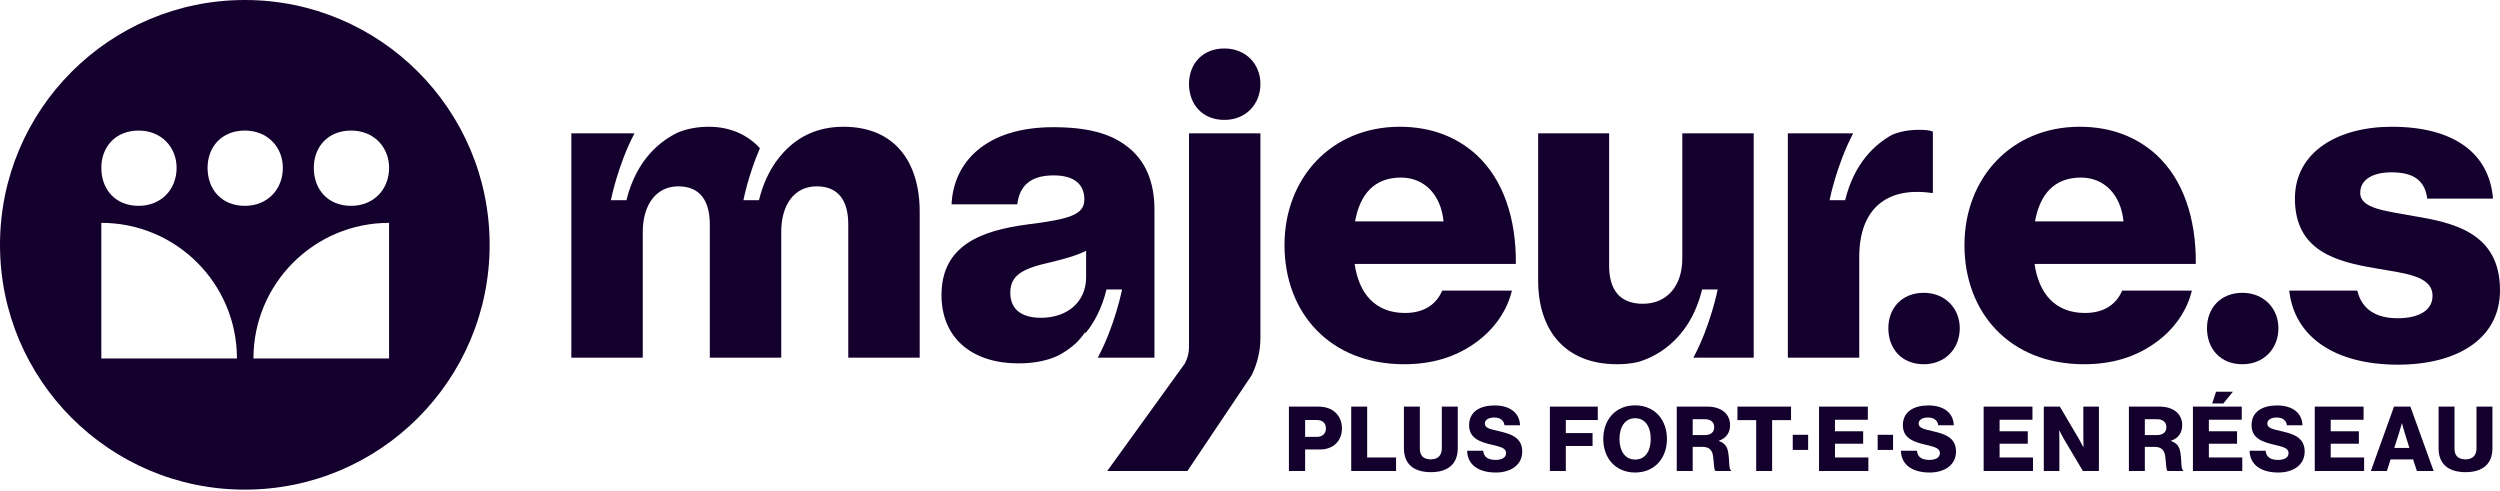 <svg width="550" height="108" viewBox="0 0 550 108" fill="none" xmlns="http://www.w3.org/2000/svg">
    <g clip-path="url(#clip0_3_5)">
        <path d="M77.242 45.284C72.123 45.284 69.037 41.67 69.037 36.929C69.037 32.336 72.123 28.724 77.242 28.724C82.21 28.724 85.597 32.336 85.597 36.929C85.597 41.67 82.21 45.284 77.242 45.284ZM85.597 78.866H55.759C55.759 62.387 69.118 49.028 85.597 49.028V78.866ZM45.664 36.929C45.664 32.336 48.751 28.724 53.87 28.724C58.838 28.724 62.225 32.336 62.225 36.929C62.225 41.67 58.838 45.284 53.87 45.284C48.751 45.284 45.664 41.67 45.664 36.929ZM22.292 78.866V49.028C38.771 49.028 52.13 62.387 52.13 78.866H22.292ZM30.497 28.724C35.465 28.724 38.853 32.336 38.853 36.929C38.853 41.67 35.465 45.284 30.497 45.284C25.378 45.284 22.292 41.67 22.292 36.929C22.292 32.336 25.378 28.724 30.497 28.724ZM53.86 -6.10352e-05C24.114 -6.10352e-05 0 24.114 0 53.86C0 83.606 24.114 107.721 53.86 107.721C83.606 107.721 107.72 83.606 107.72 53.86C107.72 24.114 83.606 -6.10352e-05 53.86 -6.10352e-05Z" fill="#13002C"/>
        <path d="M269.366 10.665C264.509 10.665 261.581 14.093 261.581 18.45C261.581 22.95 264.509 26.378 269.366 26.378C274.08 26.378 277.294 22.95 277.294 18.45C277.294 14.093 274.08 10.665 269.366 10.665Z" fill="#13002C"/>
        <path d="M423.219 64.419C418.362 64.419 415.434 67.847 415.434 72.204C415.434 76.704 418.362 80.132 423.219 80.132C427.934 80.132 431.148 76.704 431.148 72.204C431.148 67.847 427.934 64.419 423.219 64.419Z" fill="#13002C"/>
        <path d="M493.323 64.419C488.466 64.419 485.538 67.847 485.538 72.204C485.538 76.704 488.466 80.132 493.323 80.132C498.037 80.132 501.251 76.704 501.251 72.204C501.251 67.847 498.037 64.419 493.323 64.419Z" fill="#13002C"/>
        <path d="M298.112 48.709C299.171 42.826 302.256 39.066 308.233 39.066C313.34 39.066 317.005 42.826 317.582 48.709H298.112ZM324.812 34.056C320.572 30.201 314.981 27.887 307.944 27.887C292.905 27.887 282.59 39.165 282.59 53.914C282.59 68.853 292.615 80.132 308.908 80.132C315.173 80.132 320.185 78.493 324.332 75.603C328.669 72.613 331.561 68.373 332.621 63.938H317.293C315.945 67.023 313.245 68.853 309.1 68.853C302.641 68.853 298.979 64.709 298.014 58.059H333.488C333.586 48.035 330.694 39.455 324.812 34.056Z" fill="#13002C"/>
        <path d="M447.7 48.709C448.76 42.826 451.845 39.066 457.819 39.066C462.929 39.066 466.593 42.826 467.173 48.709H447.7ZM474.402 34.056C470.159 30.201 464.569 27.887 457.53 27.887C442.495 27.887 432.181 39.165 432.181 53.914C432.181 68.853 442.205 80.132 458.494 80.132C464.763 80.132 469.773 78.493 473.918 75.603C478.258 72.613 481.148 68.373 482.208 63.938H466.883C465.533 67.023 462.833 68.853 458.689 68.853C452.229 68.853 448.565 64.709 447.6 58.059H483.077C483.172 48.035 480.283 39.455 474.402 34.056Z" fill="#13002C"/>
        <path d="M370.106 56.9C370.106 62.783 366.828 66.829 361.43 66.829C356.418 66.829 354.008 63.843 354.008 58.444V29.332H338.392V61.719C338.392 72.712 344.368 80.132 355.743 80.132C357.389 80.132 358.887 79.972 360.268 79.668C363.372 78.806 371.584 75.454 374.463 63.686H377.887C377.887 63.686 376.33 71.655 372.541 78.687H385.817V29.332H370.106V56.9Z" fill="#13002C"/>
        <path d="M424.845 42.441H425.234V28.947C424.559 28.657 423.595 28.561 422.149 28.561C419.943 28.561 418 28.919 416.251 29.661C412.587 31.681 407.947 35.795 405.93 44.044H402.505C402.505 44.044 404.024 36.291 407.701 29.332H393.325V78.687H409.037V56.514C409.037 45.815 415.205 41.091 424.845 42.441Z" fill="#13002C"/>
        <path d="M185.558 27.887C180.811 27.887 176.655 29.392 173.25 32.637C173.202 32.682 173.155 32.73 173.106 32.776C172.889 32.988 172.675 33.208 172.463 33.434C172.407 33.494 172.351 33.553 172.295 33.614C172.05 33.884 171.806 34.162 171.57 34.452C171.563 34.461 171.556 34.469 171.549 34.478C171.312 34.768 171.082 35.071 170.854 35.382C169.256 37.585 167.859 40.413 166.971 44.043H163.548C163.548 44.043 164.629 38.509 167.182 32.595C164.454 29.64 160.612 27.887 155.966 27.887C153.43 27.887 151.204 28.32 149.243 29.099C145.464 30.874 140.045 34.941 137.818 44.043H134.394C134.394 44.043 135.912 36.291 139.589 29.332H125.696V78.687H141.409V51.02C141.409 45.14 144.301 40.995 149.216 40.995C153.941 40.995 156.158 44.08 156.158 49.38V78.687H171.87V51.02C171.87 45.14 174.667 40.995 179.679 40.995C184.403 40.995 186.619 44.08 186.619 49.38V78.687H202.332V46.585C202.332 35.501 196.742 27.887 185.558 27.887Z" fill="#13002C"/>
        <path d="M261.581 76.371C261.581 77.638 261.261 78.885 260.651 79.995L243.591 103.618H261.228L275.333 82.605C276.623 80.028 277.294 77.187 277.294 74.306V29.332H261.581V76.371Z" fill="#13002C"/>
        <path d="M238.942 61.048C238.942 66.348 234.893 69.913 229.012 69.913C225.158 69.913 222.266 68.373 222.266 64.419C222.266 60.659 224.771 59.119 230.845 57.769C234.025 56.999 236.917 56.225 238.942 55.165V61.048ZM253.98 78.687V70.977V67.577V46.105C253.98 39.935 251.955 35.116 247.714 32.031C244.147 29.332 239.135 27.982 231.712 27.982C216.771 27.982 209.734 35.791 209.347 44.95H223.808C224.291 40.801 226.795 38.586 231.807 38.586C236.532 38.586 238.557 40.706 238.557 43.886C238.557 47.26 235.279 48.225 226.025 49.38C215.807 50.73 207.13 54.009 207.13 64.903C207.13 74.638 214.167 79.942 224 79.942C227.653 79.942 230.555 79.309 232.908 78.174C234.098 77.537 235.397 76.676 236.683 75.524C237.407 74.816 238.062 74.038 238.652 73.193H238.844C238.848 73.212 238.851 73.23 238.854 73.249C240.737 70.933 242.415 67.833 243.429 63.686H246.853C246.853 63.686 245.296 71.655 241.507 78.687H253.98Z" fill="#13002C"/>
        <path d="M531.106 47.55C524.837 46.395 519.248 45.91 519.248 42.441C519.248 39.356 522.237 37.911 526.092 37.911C530.431 37.911 533.417 39.261 533.997 43.695H548.455C547.685 33.961 540.165 27.887 526.187 27.887C514.523 27.887 504.884 33.286 504.884 43.695C504.884 55.264 514.043 57.575 522.622 59.024C529.177 60.179 535.155 60.659 535.155 65.094C535.155 68.278 532.166 70.013 527.441 70.013C522.703 70.013 519.568 68.008 518.609 63.938H503.635C504.739 74.085 513.643 80.228 527.537 80.228C540.456 80.228 550 74.638 550 63.843C550 51.215 539.781 48.995 531.106 47.55Z" fill="#13002C"/>
        <path d="M289.722 96.11C290.99 96.11 291.703 95.357 291.703 94.228C291.703 93.099 290.97 92.405 289.722 92.405H287.127V96.11H289.722ZM283.561 89.454H289.94C291.664 89.454 292.931 89.93 293.803 90.762C294.714 91.614 295.229 92.822 295.229 94.248C295.229 96.962 293.347 98.883 290.436 98.883H287.127V103.618H283.561V89.454Z" fill="#13002C"/>
        <path d="M297.27 89.454H300.776V100.646H307.135V103.618H297.27V89.454Z" fill="#13002C"/>
        <path d="M308.86 98.626V89.454H312.366V98.745C312.366 100.132 313.079 101.062 314.803 101.062C316.427 101.062 317.199 100.072 317.199 98.685V89.454H320.706V98.626C320.706 101.894 318.744 103.876 314.803 103.876C310.841 103.876 308.86 101.933 308.86 98.626Z" fill="#13002C"/>
        <path d="M322.767 99.16H326.293C326.452 100.587 327.382 101.181 329.066 101.181C330.215 101.181 331.344 100.765 331.344 99.695C331.344 98.567 330.195 98.329 328.254 97.853C325.797 97.279 323.203 96.526 323.203 93.555C323.203 90.523 325.659 89.197 328.828 89.197C331.899 89.197 334.276 90.583 334.415 93.555H330.987C330.849 92.465 330.018 91.851 328.709 91.851C327.481 91.851 326.669 92.386 326.669 93.178C326.669 94.168 327.759 94.406 329.878 94.882C332.513 95.496 334.89 96.308 334.89 99.339C334.89 102.311 332.354 103.954 329.086 103.954C325.322 103.954 322.846 102.291 322.767 99.16Z" fill="#13002C"/>
        <path d="M340.974 89.454H351.512V92.405H344.48V95.278H350.363V98.111H344.48V103.618H340.974V89.454Z" fill="#13002C"/>
        <path d="M363.161 96.566C363.161 93.99 362.031 92.01 359.734 92.01C357.456 92.01 356.287 93.99 356.287 96.566C356.287 99.141 357.456 101.102 359.734 101.102C362.031 101.102 363.161 99.141 363.161 96.566ZM352.721 96.566C352.721 92.326 355.435 89.177 359.714 89.177C364.013 89.177 366.726 92.326 366.726 96.566C366.726 100.805 364.013 103.954 359.714 103.954C355.435 103.954 352.721 100.805 352.721 96.566Z" fill="#13002C"/>
        <path d="M375.028 95.714C376.414 95.714 377.127 95.06 377.127 93.99C377.127 92.961 376.454 92.228 375.107 92.228H372.393V95.714H375.028ZM368.887 89.454H375.661C378.475 89.454 380.614 90.9 380.614 93.535C380.614 95.179 379.802 96.387 378.158 96.962V97.021C379.386 97.437 380.019 98.209 380.218 99.616C380.515 101.478 380.317 103.261 380.812 103.439V103.618H377.405C377.028 103.4 377.087 101.736 376.87 100.329C376.692 99.022 376.018 98.309 374.513 98.309H372.393V103.618H368.887V89.454Z" fill="#13002C"/>
        <path d="M386.36 92.425H382.239V89.454H394.027V92.425H389.867V103.618H386.36V92.425Z" fill="#13002C"/>
        <path d="M394.404 95.654H397.791V98.982H394.404V95.654Z" fill="#13002C"/>
        <path d="M400.188 89.454H410.926V92.346H403.695V94.882H409.895V97.616H403.695V100.646H411.044V103.618H400.188V89.454Z" fill="#13002C"/>
        <path d="M413.085 95.654H416.473V98.982H413.085V95.654Z" fill="#13002C"/>
        <path d="M418.196 99.16H421.722C421.881 100.587 422.812 101.181 424.496 101.181C425.645 101.181 426.774 100.765 426.774 99.695C426.774 98.567 425.625 98.329 423.684 97.853C421.227 97.279 418.632 96.526 418.632 93.555C418.632 90.523 421.088 89.197 424.258 89.197C427.329 89.197 429.705 90.583 429.844 93.555H426.417C426.278 92.465 425.446 91.851 424.139 91.851C422.911 91.851 422.099 92.386 422.099 93.178C422.099 94.168 423.188 94.406 425.308 94.882C427.943 95.496 430.32 96.308 430.32 99.339C430.32 102.311 427.784 103.954 424.516 103.954C420.752 103.954 418.275 102.291 418.196 99.16Z" fill="#13002C"/>
        <path d="M436.402 89.454H447.14V92.346H439.909V94.882H446.109V97.616H439.909V100.646H447.258V103.618H436.402V89.454Z" fill="#13002C"/>
        <path d="M449.637 89.454H453.163L457.362 96.566C457.58 96.962 458.333 98.368 458.333 98.368H458.372C458.372 98.368 458.333 96.665 458.333 96.169V89.454H461.76V103.618H458.234L454.074 96.606C453.836 96.228 453.063 94.703 453.063 94.703H453.024C453.024 94.703 453.063 96.526 453.063 97.021V103.618H449.637V89.454Z" fill="#13002C"/>
        <path d="M474.499 95.714C475.886 95.714 476.599 95.06 476.599 93.99C476.599 92.961 475.926 92.228 474.579 92.228H471.865V95.714H474.499ZM468.358 89.454H475.133C477.946 89.454 480.085 90.9 480.085 93.535C480.085 95.179 479.273 96.387 477.63 96.962V97.021C478.857 97.437 479.491 98.209 479.69 99.616C479.986 101.478 479.789 103.261 480.284 103.439V103.618H476.877C476.5 103.4 476.559 101.736 476.341 100.329C476.164 99.022 475.49 98.309 473.985 98.309H471.865V103.618H468.358V89.454Z" fill="#13002C"/>
        <path d="M487.535 86.185H491.24L489.14 88.761H486.683L487.535 86.185ZM482.444 89.454H493.181V92.346H485.95V94.882H492.15V97.616H485.95V100.646H493.299V103.618H482.444V89.454Z" fill="#13002C"/>
        <path d="M494.905 99.16H498.431C498.59 100.587 499.521 101.181 501.205 101.181C502.353 101.181 503.483 100.765 503.483 99.695C503.483 98.567 502.334 98.329 500.393 97.853C497.936 97.279 495.341 96.526 495.341 93.555C495.341 90.523 497.797 89.197 500.967 89.197C504.038 89.197 506.414 90.583 506.553 93.555H503.126C502.987 92.465 502.155 91.851 500.848 91.851C499.62 91.851 498.808 92.386 498.808 93.178C498.808 94.168 499.897 94.406 502.017 94.882C504.652 95.496 507.029 96.308 507.029 99.339C507.029 102.311 504.493 103.954 501.225 103.954C497.461 103.954 494.984 102.291 494.905 99.16Z" fill="#13002C"/>
        <path d="M509.249 89.454H519.986V92.346H512.755V94.882H518.955V97.616H512.755V100.646H520.105V103.618H509.249V89.454Z" fill="#13002C"/>
        <path d="M530.069 98.547L528.999 95.12C528.761 94.387 528.444 93.118 528.444 93.118H528.405C528.405 93.118 528.068 94.387 527.831 95.12L526.74 98.547H530.069ZM526.681 89.454H530.286L535.397 103.618H531.713L530.881 101.062H525.928L525.116 103.618H521.59L526.681 89.454Z" fill="#13002C"/>
        <path d="M536.489 98.626V89.454H539.995V98.745C539.995 100.132 540.708 101.062 542.431 101.062C544.055 101.062 544.828 100.072 544.828 98.685V89.454H548.335V98.626C548.335 101.894 546.373 103.876 542.431 103.876C538.469 103.876 536.489 101.933 536.489 98.626Z" fill="#13002C"/>
    </g>
    <defs>
        <clipPath id="clip0_3_5">
            <rect width="550" height="108" fill="white"/>
        </clipPath>
    </defs>
</svg>
